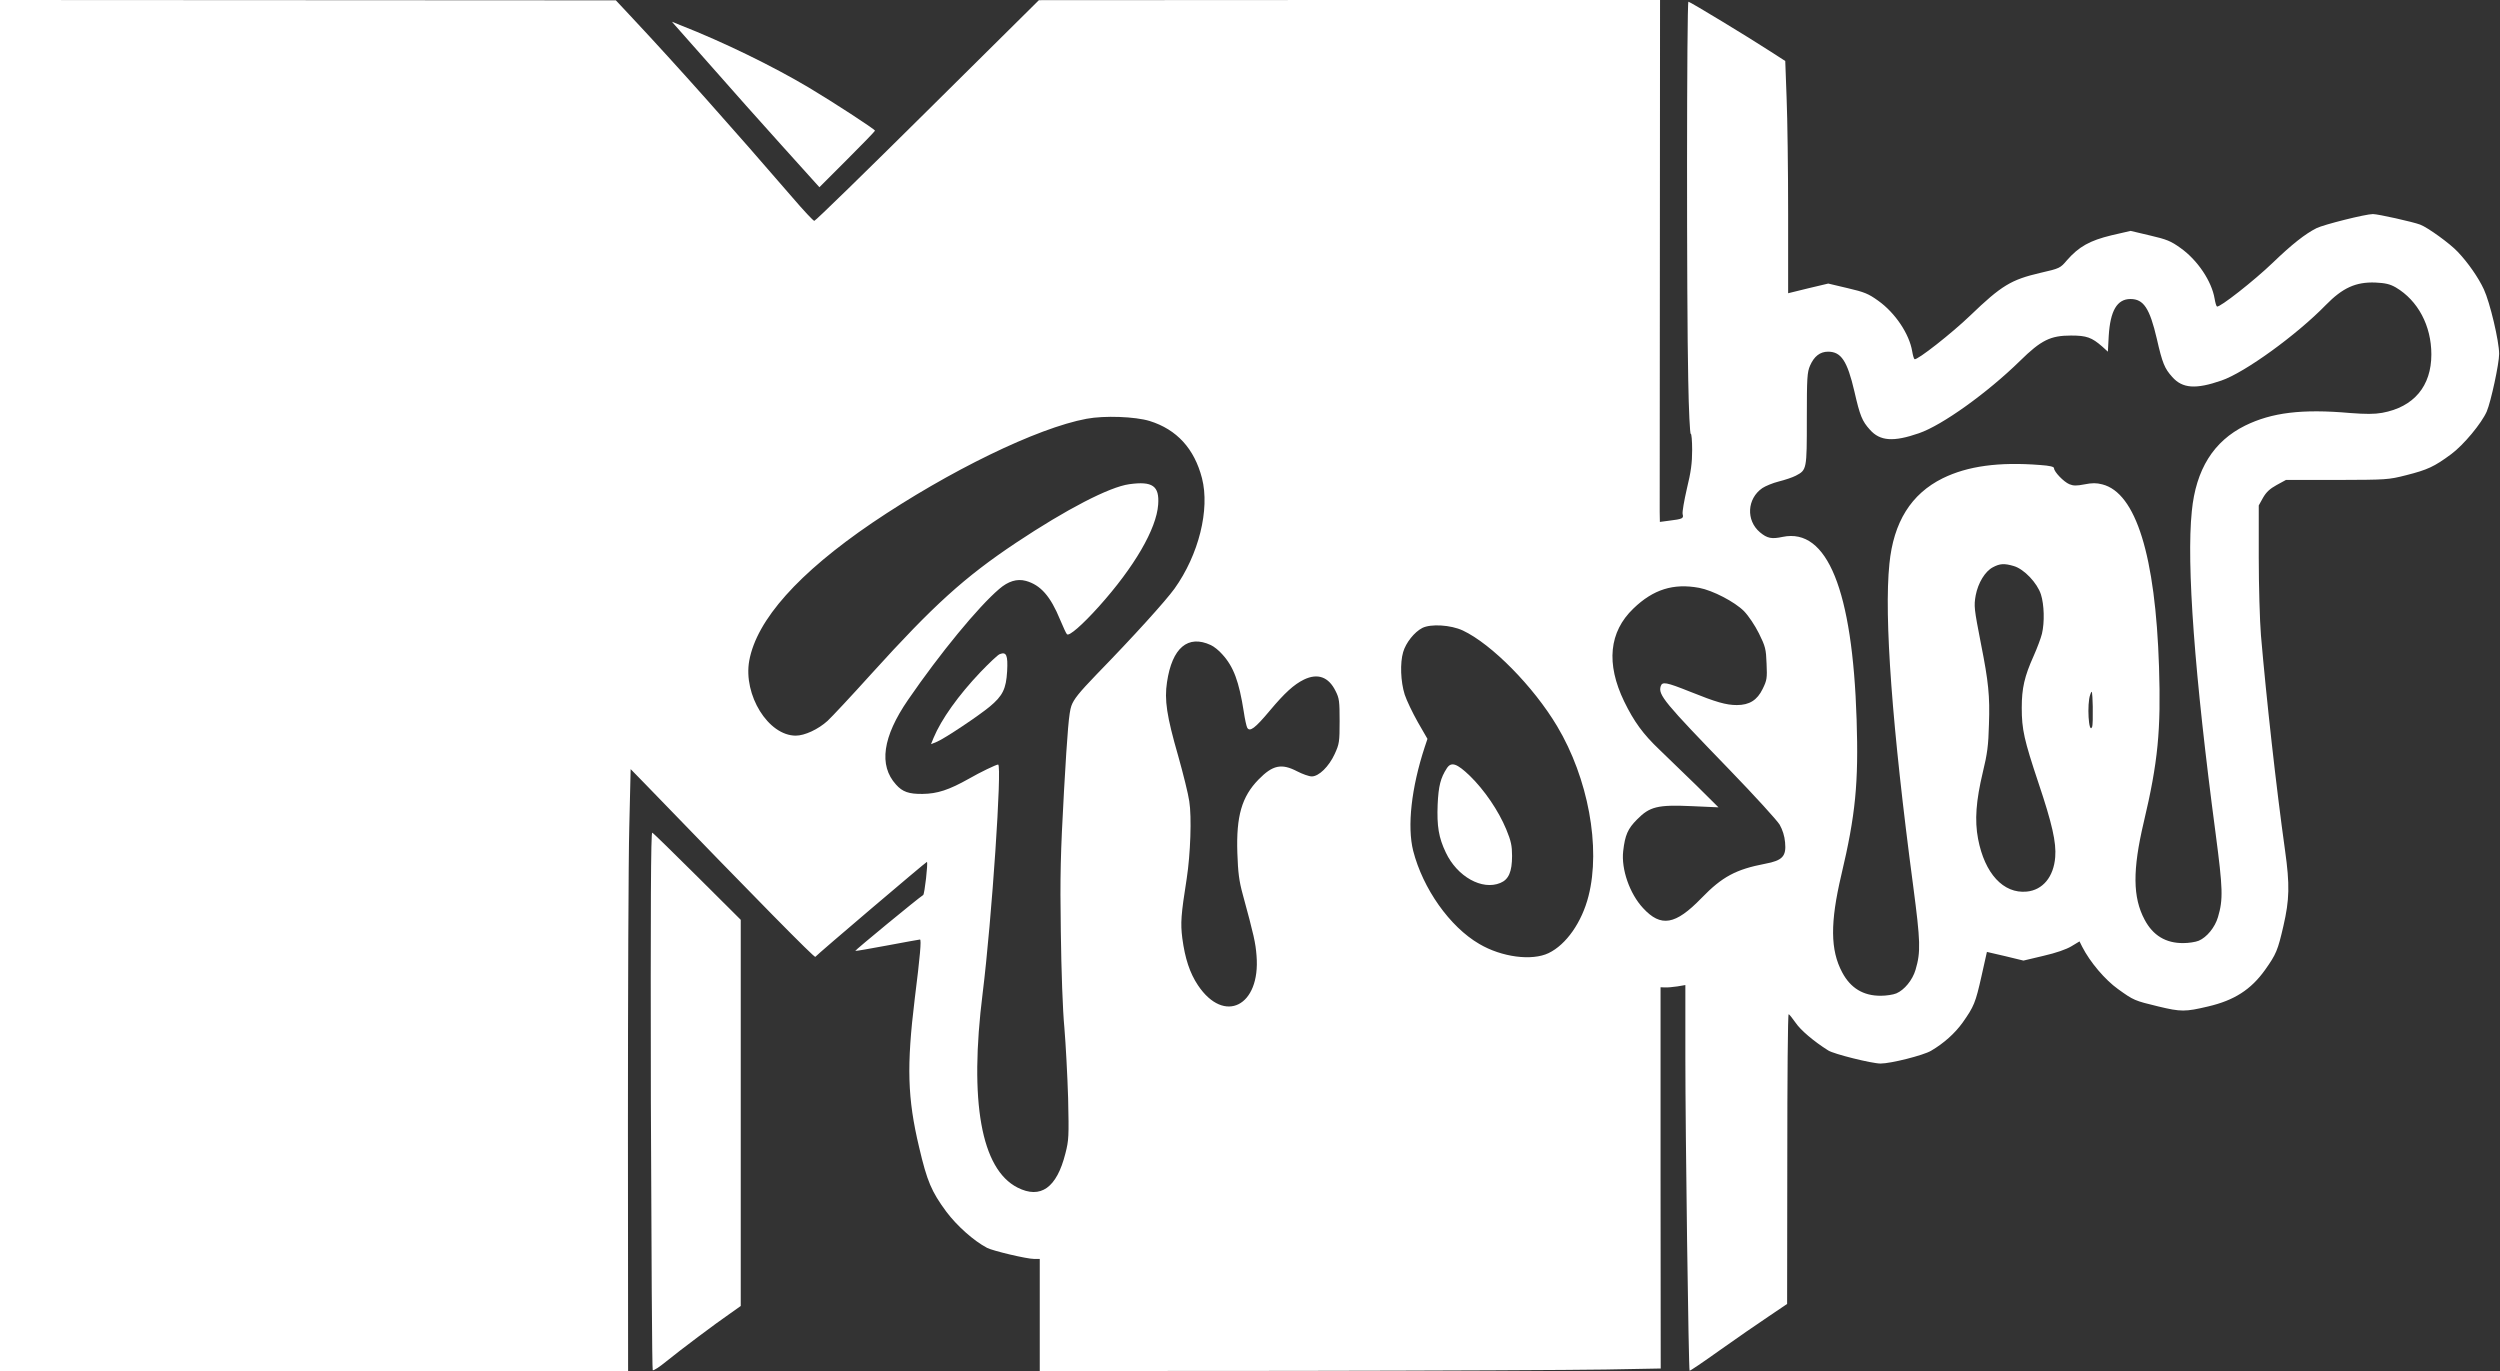 <?xml version="1.0" encoding="UTF-8"?> <svg xmlns="http://www.w3.org/2000/svg" width="1962" height="1076" viewBox="0 0 1962 1076" fill="none"><rect x="0" y="0" width="1962" height="1076" fill="#333333" stroke="none"/> <path d="M0 538V1076H246.533H492.933L492.8 884.933C492.8 780 493.2 673.6 493.867 648.8L494.933 603.6L505.867 614.8C594.8 706.8 639.2 751.867 639.867 750.933C640.8 749.467 727.2 676 727.467 676.4C728.4 677.467 725.6 701.6 724.533 702.4C720.667 704.8 670.8 745.867 671.2 746.267C671.333 746.533 682.667 744.533 696.267 742C709.867 739.467 721.467 737.333 722 737.333C723.2 737.333 722.133 750.133 717.867 784C711.467 836.667 712.133 861.733 721.333 900.4C727.6 927.2 731.067 935.2 742.667 950.933C751.067 962.133 764.267 973.867 774.667 979.333C779.333 981.733 805.867 988 811.467 988H816V1032V1076L1016.4 1075.87C1126.53 1075.73 1236.13 1075.2 1260 1074.8L1303.33 1074L1303.2 924.4V774.8L1306.53 774.933C1308.4 775.067 1312.8 774.667 1316.4 774.133L1322.67 773.067V829.6C1322.67 888.667 1325.2 1074.93 1326 1075.73C1326.27 1076 1336.93 1068.8 1349.6 1059.73C1362.4 1050.67 1379.47 1038.8 1387.73 1033.33L1402.53 1023.33L1402.67 909.6C1402.67 847.2 1403.07 796 1403.73 796C1404.27 796 1406.67 799.067 1409.2 802.667C1413.07 808.4 1423.33 817.2 1434.8 824.4C1439.07 827.2 1469.07 834.667 1475.87 834.667C1483.87 834.667 1509.33 828.267 1515.47 824.667C1525.47 818.8 1534.13 811.067 1540.27 802.533C1549.2 789.867 1550.4 786.933 1555.07 766.133L1559.33 747.067L1573.73 750.4L1588 753.867L1603.73 750.133C1613.6 747.867 1621.6 745.067 1625.6 742.667L1632 738.8L1634.13 743.067C1640.27 755.067 1652 768.933 1662.27 776.267C1674.53 785.067 1675.07 785.333 1693.87 789.867C1711.6 794.133 1714.93 794.133 1732.93 789.867C1753.47 785.067 1766.53 776.667 1777.6 761.2C1786.4 748.8 1787.6 745.867 1792 726.8C1796.8 706 1797.07 694.4 1793.33 667.6C1786.27 617.067 1778.67 548.4 1774.4 498.667C1773.47 487.333 1772.67 459.733 1772.67 437.333V396.667L1776 390.667C1778.53 386.267 1781.33 383.6 1786.67 380.667L1794 376.667H1834C1873.07 376.533 1874.27 376.533 1888.4 372.933C1905.2 368.667 1910.4 366.267 1923.73 356.4C1933.47 349.2 1947.6 332.133 1951.6 322.933C1954.93 315.067 1961.33 285.333 1961.33 277.733C1961.33 267.867 1954.13 237.333 1949.33 227.067C1945.07 217.867 1936.93 206.133 1928.8 197.6C1922.67 191.067 1905.33 178.533 1899.33 176.267C1893.73 174.133 1866.27 168 1862.27 168C1856.53 168 1823.6 176.267 1818 179.067C1809.2 183.467 1798.67 191.733 1783.6 206.267C1769.2 220.133 1741.73 241.733 1739.87 240.533C1739.33 240.267 1738.53 237.467 1738 234.267C1735.73 220.8 1724.8 204.267 1711.33 194.667C1703.73 189.2 1700.53 187.867 1687.33 184.8L1672.13 181.2L1657.07 184.667C1640 188.8 1631.47 193.6 1622.13 204.267C1616.93 210.4 1616.53 210.667 1601.33 214.133C1578.4 219.467 1570.8 224 1546.27 247.6C1531.87 261.467 1504.4 283.067 1502.53 281.867C1502 281.6 1501.2 278.8 1500.67 275.6C1498.4 262.133 1487.47 245.6 1474 236C1466.4 230.533 1463.2 229.2 1450 226.133L1434.8 222.533L1419.07 226.267L1403.33 230.133V168C1403.33 133.867 1402.8 92.933 1402.13 76.933L1401.07 47.867L1389.47 40.4C1372.27 29.2 1326.27 1.333 1325.07 1.333C1323.73 1.333 1323.6 237.333 1324.93 298.267C1325.33 321.867 1326.27 340.933 1326.93 340.533C1327.47 340.133 1328 345.867 1328 353.067C1328 363.333 1327.07 370.4 1323.87 383.467C1321.73 392.8 1320.13 401.867 1320.53 403.467C1321.47 406.933 1320.53 407.333 1309.73 408.667L1302.67 409.6L1302.53 401.733C1302.53 397.467 1302.53 305.333 1302.67 196.933L1302.8 -5.61178e-05H1059.07L815.333 0.133L728 86.667C680 134.267 640 173.333 639.067 173.333C638.267 173.333 630.533 165.067 621.867 154.933C576.667 102.533 530.8 50.933 496.667 14.533L483.333 0.267L241.733 0.133L0 -5.61178e-05V538ZM1880.27 225.6C1897.6 235.867 1908.13 255.6 1908.13 278.133C1908.13 303.067 1894.4 319.467 1869.47 324C1863.33 325.067 1856.67 325.067 1844.4 324.133C1806.67 320.8 1782.93 323.733 1762 334C1737.2 346.267 1723.33 368.4 1720.13 401.2C1715.87 442.8 1722.27 529.333 1738.8 654C1744.53 697.6 1744.8 705.733 1740.67 719.733C1738.27 727.867 1731.87 735.6 1725.6 738.267C1723.07 739.333 1717.6 740.133 1713.47 740.133C1699.73 740.267 1689.6 734.133 1683.07 721.733C1673.73 704.267 1673.6 682.667 1682.4 645.333C1693.6 598.133 1696 572.933 1694.4 523.333C1691.6 436.133 1676.27 386.8 1649.87 380.133C1645.33 378.933 1641.87 378.933 1635.87 380.133C1629.73 381.333 1627.2 381.333 1624 380C1619.6 378.133 1612 370.267 1612 367.467C1612 366.267 1608.8 365.467 1601.07 364.933C1568.67 362.4 1544.27 365.733 1524.67 375.333C1499.87 387.6 1486 409.733 1482.8 442.533C1478.53 484.133 1484.93 570.667 1501.47 695.333C1507.2 738.933 1507.47 747.067 1503.33 761.067C1500.93 769.2 1494.53 776.933 1488.27 779.6C1485.73 780.667 1480.27 781.467 1476.13 781.467C1462.4 781.6 1452.27 775.467 1445.73 763.067C1436.4 745.6 1436.27 724 1445.07 686.667C1456.27 639.467 1458.67 614.267 1457.07 564.667C1453.87 463.067 1434 414.133 1399.07 421.333C1390.4 423.2 1386.93 422.533 1381.2 417.733C1370.13 408.4 1371.07 391.333 1383.07 383.067C1385.47 381.467 1391.2 379.067 1396 377.867C1400.8 376.667 1406.8 374.667 1409.33 373.333C1418 368.8 1418 368.533 1418 328.667C1418 296.4 1418.27 292.133 1420.53 286.933C1423.73 279.6 1428.4 276 1434.67 276C1444.93 276 1449.73 283.2 1455.33 307.2C1459.73 326.533 1461.47 330.533 1467.47 337.2C1475.47 346.267 1486 346.933 1506 340C1524.27 333.733 1559.73 308.267 1585.33 283.2C1601.87 266.933 1609.2 263.333 1625.33 263.333C1637.6 263.333 1641.6 264.8 1649.87 272L1654.27 276L1654.93 263.6C1656.13 243.867 1661.47 234.667 1672 234.667C1682.27 234.667 1687.07 241.867 1692.67 265.867C1697.07 285.2 1698.8 289.2 1704.8 295.867C1712.8 304.933 1723.33 305.6 1743.33 298.667C1761.73 292.4 1802.67 262.667 1825.33 239.333C1838.53 225.867 1848.8 221.2 1864.13 221.733C1872.13 222.133 1875.6 222.933 1880.27 225.6ZM902.267 330.4C923.6 337.067 937.333 352.133 943.333 375.333C949.6 399.867 940.8 435.333 921.733 462C914.667 471.733 890.267 498.8 860.533 529.333C846.667 543.733 842.667 548.8 840.8 554C838.933 559.333 837.733 573.2 835.067 620C832.267 670.8 831.867 686.8 832.533 731.333C832.933 762 834 792.933 835.333 806.667C836.4 819.467 837.733 844.4 838.267 862C838.933 891.867 838.8 894.8 836.133 905.2C829.333 932.267 816.667 941.2 798.533 932C770 917.467 760.533 864.533 771.2 779.333C778.4 721.333 786.533 600 783.333 600C781.867 600 769.333 606 760.533 611.067C744.667 620 735.6 622.933 724 623.067C713.333 623.2 708.267 621.467 703.2 615.733C689.467 600.667 692.667 578.267 712.667 549.2C737.867 512.533 767.733 476.267 784.133 462.267C791.2 456.133 798.133 454 805.067 455.867C816.667 459.067 824.4 467.867 832 486.4C834.4 492 836.667 497.2 837.333 497.733C838.933 499.6 849.333 490.533 862.4 476C890.267 444.933 907.6 415.067 908.933 396C910 381.333 904.533 377.467 886.267 380C870.667 382.133 836.8 399.733 797.333 426C756.8 453.067 732.533 475.067 684 528.667C668.133 546.267 652.533 562.933 649.467 565.733C642.133 572.4 631.467 577.333 624.533 577.333C602.933 577.333 583.2 545.467 588 518.533C593.867 486.4 626.667 449.733 684.4 410.4C744.933 369.467 814 335.867 852.667 328.667C866.8 326 890.933 326.933 902.267 330.4ZM1580.53 444.267C1588.53 446.667 1598.8 457.467 1601.73 466.533C1604.27 474.533 1604.67 488.267 1602.53 497.333C1601.73 500.667 1598.8 508.533 1596 514.8C1588.8 530.8 1586.67 540.133 1586.67 555.467C1586.67 572.533 1588.53 580.667 1599.73 614.267C1610.53 646.4 1613.87 661.2 1612.93 672.667C1611.73 688.133 1603.2 698.533 1590.53 699.733C1572.27 701.467 1557.6 685.6 1552.4 658.4C1549.6 643.733 1550.8 628.4 1556.13 606C1559.6 591.733 1560.53 585.067 1560.93 568.4C1561.73 546.267 1560.53 534.8 1554.67 505.333C1549.2 477.2 1549.07 475.733 1550.53 467.2C1552.4 457.467 1557.87 448.4 1564 445.2C1569.47 442.267 1572.93 442 1580.53 444.267ZM1333.47 461.333C1344.13 463.333 1361.33 472.267 1368.67 479.6C1372.27 483.333 1377.2 490.667 1380.4 497.067C1385.47 507.333 1386 509.333 1386.4 520.8C1386.93 532.267 1386.67 533.867 1383.33 540.667C1379.07 549.467 1372.93 553.333 1363.07 553.333C1354.67 553.333 1346.8 551.067 1326.27 542.8C1307.6 535.333 1304.53 534.8 1303.33 538.533C1301.2 545.333 1306 551.067 1357.47 604.267C1377.07 624.533 1394.67 643.867 1396.67 647.2C1398.93 651.2 1400.53 656.133 1400.93 661.067C1402 672 1398.93 675.333 1385.33 677.867C1362.4 682.267 1351.6 688 1335.33 704.8C1314.8 726 1303.47 727.867 1289.47 712.667C1278.93 701.333 1272.27 682.133 1273.87 668C1275.33 655.333 1277.47 650.4 1284.8 643.067C1294.8 632.933 1300.93 631.467 1327.87 632.667L1348.67 633.6L1331.33 616.4C1321.73 607.067 1308.67 594.4 1302.4 588.4C1289.47 576.133 1282.4 566.4 1274.67 550.533C1260.27 520.8 1262.8 495.867 1281.87 477.6C1297.47 462.533 1313.33 457.6 1333.47 461.333ZM1148 494.8C1170.67 505.467 1203.47 538.8 1222 569.867C1246.4 610.667 1256.4 665.067 1246.67 703.2C1241.47 723.733 1229.2 741.333 1215.33 748C1202.27 754.267 1178.53 751.2 1160.93 740.8C1137.73 727.333 1116.67 697.333 1109.07 667.733C1104.27 648.533 1107.6 618.4 1118.13 586.267L1120.27 579.867L1112.67 566.667C1108.53 559.333 1103.87 549.6 1102.4 545.067C1099.2 534.933 1098.67 520.267 1101.2 511.733C1103.33 504.4 1110 496 1116.27 492.8C1122.93 489.467 1138.53 490.4 1148 494.8ZM950.267 506.267C952.667 507.333 956.667 510.533 959.2 513.467C968.133 523.2 972.4 534.8 976.133 558.667C976.933 564.133 978.133 569.733 978.8 571.067C980.8 574.667 984.933 571.6 996.533 557.733C1008.27 543.733 1015.47 537.2 1023.33 533.333C1034.13 528.133 1042.67 531.2 1048.13 542.267C1051.07 548 1051.33 550.4 1051.33 566C1051.33 582.267 1051.07 583.867 1047.47 591.733C1042.93 601.6 1035.07 609.333 1029.47 609.333C1027.33 609.333 1022.13 607.467 1018 605.333C1005.73 598.933 998.8 600.4 987.733 611.733C974.533 625.2 970.133 640.533 971.067 669.333C971.6 684.8 972.4 691.333 975.333 702C984.133 734.267 985.333 739.867 986.133 750C989.333 789.6 960.8 804.133 940.133 773.2C933.733 763.6 930 752.267 927.867 736.267C926.4 724.267 926.8 718.267 931.333 689.467C934.267 670.4 935.333 641.2 933.333 628.8C932.533 623.067 928.533 607.067 924.667 593.333C915.6 561.867 913.733 549.333 915.867 535.333C919.867 508.4 932.267 497.867 950.267 506.267ZM1641.87 570.533C1639.2 576.667 1637.73 552.267 1640.4 545.2C1641.87 541.067 1642 541.733 1642.4 554.533C1642.53 562.267 1642.4 569.467 1641.87 570.533Z" fill="white"></path> <path d="M784.667 513.333C783.067 513.867 776.267 520.4 769.333 527.6C752.133 545.733 738.8 564.4 732.667 579.067L730.667 584L735.333 582.133C741.6 579.467 768.133 561.733 776.933 554.4C786.933 546 789.6 540.667 790.4 526.8C791.067 514.267 789.867 511.333 784.667 513.333Z" fill="white"></path> <path d="M1135.47 602.934C1130.53 610.534 1128.93 616.934 1128.27 631.334C1127.6 648.4 1129.07 657.334 1134.67 669.067C1143.6 688 1163.2 698.934 1177.47 692.934C1184 690.267 1186.67 684.134 1186.67 671.734C1186.67 663.734 1185.87 660 1182.13 650.934C1176 636.134 1164.93 620 1153.6 608.934C1143.33 599.067 1138.93 597.6 1135.47 602.934Z" fill="white"></path> <path d="M530.133 20.267C531.6 22 544.533 36.533 558.8 52.667C572.933 68.8 597.733 96.667 613.867 114.533L643.067 146.933L664.8 125.2C676.8 113.2 686.667 103.067 686.667 102.533C686.667 101.467 653.467 79.867 634.667 68.667C606.4 51.867 567.6 32.933 534.267 19.867L527.333 17.067L530.133 20.267Z" fill="white"></path> <path d="M510.8 863.733C511.2 979.6 511.733 1074.93 512.267 1075.33C512.8 1075.87 517.6 1072.8 522.933 1068.4C534.267 1059.2 561.067 1039.07 573.067 1030.8L581.333 1024.93V873.467V721.867L547.333 688C528.533 669.333 512.667 653.733 511.867 653.467C510.8 653.2 510.533 711.6 510.8 863.733Z" fill="white"></path> </svg> 